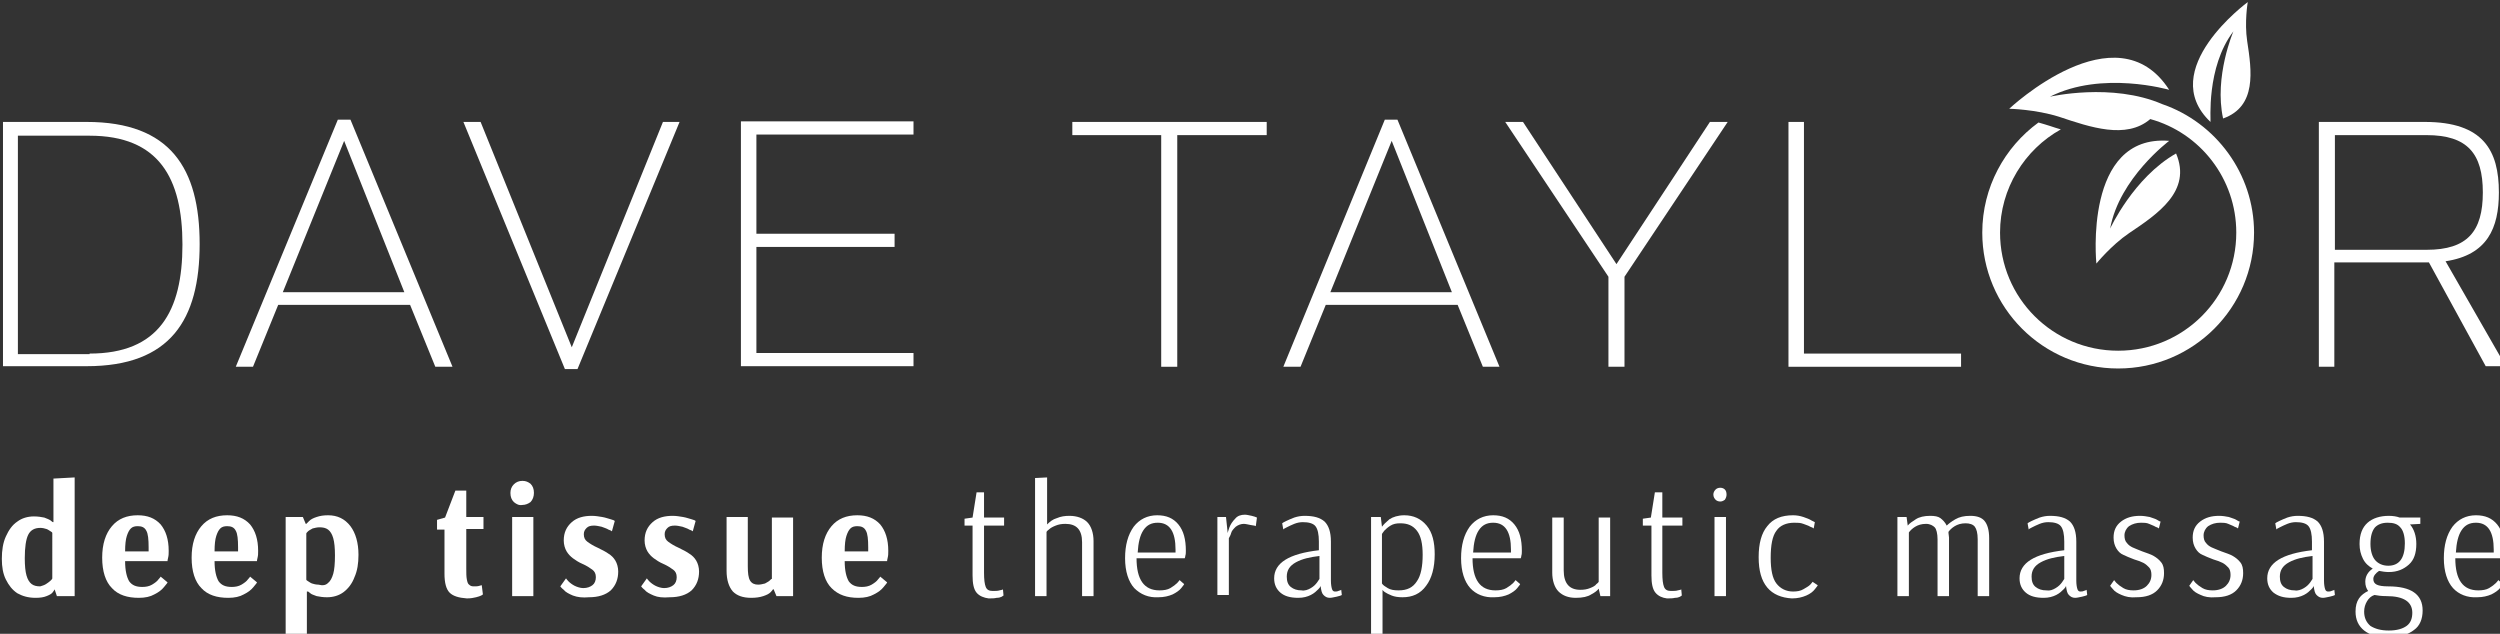 <?xml version="1.0" encoding="UTF-8" standalone="no"?>
<!-- Created with Inkscape (http://www.inkscape.org/) -->

<svg
   xmlns:dc="http://purl.org/dc/elements/1.1/"
   xmlns:cc="http://creativecommons.org/ns#"
   xmlns:rdf="http://www.w3.org/1999/02/22-rdf-syntax-ns#"
   xmlns:svg="http://www.w3.org/2000/svg"
   xmlns="http://www.w3.org/2000/svg"
   xmlns:sodipodi="http://sodipodi.sourceforge.net/DTD/sodipodi-0.dtd"
   xmlns:inkscape="http://www.inkscape.org/namespaces/inkscape"
   width="115.544mm"
   height="29.293mm"
   viewBox="0 0 115.544 29.293"
   version="1.1"
   id="svg8"
   inkscape:version="0.92.2 (5c3e80d, 2017-08-06)">
  <rect x="0" y="0" width="115.544" height="29.293" fill="#333333" stroke="none"/>
  <defs
     id="defs2" />
  <sodipodi:namedview
     id="base"
     pagecolor="#ffffff"
     bordercolor="#666666"
     borderopacity="1.0"
     inkscape:pageopacity="0.0"
     inkscape:pageshadow="2"
     inkscape:zoom="0.35"
     inkscape:cx="-508.79286"
     inkscape:cy="-198.92818"
     inkscape:document-units="mm"
     inkscape:current-layer="layer1"
     showgrid="false"
     inkscape:pagecheckerboard="true"
     inkscape:window-width="1920"
     inkscape:window-height="1017"
     inkscape:window-x="-8"
     inkscape:window-y="-8"
     inkscape:window-maximized="1" />
  <g
     inkscape:label="Layer 1"
     inkscape:groupmode="layer"
     id="layer1"
     transform="translate(-52.597,-66.907)">
    <g
       transform="translate(-3.024,-176.137)"
       id="layer1-4"
       inkscape:label="Layer 1"
       style="fill:#ffffff">
      <g
         transform="matrix(0.265,0,0,0.265,1.699,181.025)"
         id="g4747"
         style="fill:#ffffff">
        <g
           style="display:none;fill:#ffffff"
           class="st0"
           id="g4546">
          <g
             style="display:inline;fill:#ffffff"
             class="st1"
             id="g4533">
            <radialGradient
               id="SVGID_1_"
               cx="540.716"
               cy="96.619"
               r="11.77"
               gradientUnits="userSpaceOnUse">
              <stop
                 offset="0"
                 style="stop-color:#7EB387"
                 id="stop4506" />
              <stop
                 offset="0.38"
                 style="stop-color:#7BAF84"
                 id="stop4508" />
              <stop
                 offset="1"
                 style="stop-color:#528567"
                 id="stop4510" />
            </radialGradient>
            <path
               style="fill:#ffffff"
               inkscape:connector-curvature="0"
               class="st2"
               d="m 547.5,99.4 c 3.9,-2 8,-1.9 8,-1.9 0,0 -22.8,-18.6 -29.7,-0.6 0,0 11,-5.4 22,-0.9 0,0 -8.8,-2.6 -21.3,2.7 4.5,9.7 14,4.3 21,0.7 z"
               id="path4513" />
            <radialGradient
               id="SVGID_2_"
               cx="524.867"
               cy="112.053"
               r="8.205"
               gradientUnits="userSpaceOnUse">
              <stop
                 offset="0"
                 style="stop-color:#7EB387"
                 id="stop4515" />
              <stop
                 offset="0.38"
                 style="stop-color:#7BAF84"
                 id="stop4517" />
              <stop
                 offset="1"
                 style="stop-color:#528567"
                 id="stop4519" />
            </radialGradient>
            <path
               style="fill:#ffffff"
               inkscape:connector-curvature="0"
               class="st3"
               d="m 527.4,117.3 c 2.8,1.5 4.5,4 4.5,4 0,0 1.6,-21.5 -12.1,-18.1 0,0 7.8,4.4 9.8,12.8 0,0 -2.1,-6.4 -10.5,-11.7 -4.1,6.7 3.1,10.2 8.3,13 z"
               id="path4522" />
            <radialGradient
               id="SVGID_3_"
               cx="515.638"
               cy="83.891"
               r="9.216"
               gradientUnits="userSpaceOnUse">
              <stop
                 offset="0"
                 style="stop-color:#7EB387"
                 id="stop4524" />
              <stop
                 offset="0.38"
                 style="stop-color:#7BAF84"
                 id="stop4526" />
              <stop
                 offset="1"
                 style="stop-color:#528567"
                 id="stop4528" />
            </radialGradient>
            <path
               style="fill:#ffffff"
               inkscape:connector-curvature="0"
               class="st4"
               d="m 510.1,79.5 c 0.1,-3.6 -1.5,-6.6 -1.5,-6.6 0,0 22,10.3 11,21.8 0,0 0.1,-10.1 -7.1,-16.7 0,0 5,5.6 5.6,16.8 -8.8,0.2 -8.2,-8.7 -8,-15.3 z"
               id="path4531" />
          </g>
          <path
             style="display:inline;fill:#ffffff"
             inkscape:connector-curvature="0"
             class="st5"
             d="m 579,120.5 c -3,-10 -9.8,-17.8 -18.4,-22.3 7,4.3 12.5,11.2 15.1,19.7 5.6,18.5 -4.9,38.1 -23.4,43.7 -18.5,5.6 -38.1,-4.9 -43.7,-23.4 -2.6,-8.5 -1.7,-17.2 1.7,-24.7 -4.6,8.5 -6,18.8 -3,28.8 6,19.8 26.9,31 46.7,25 19.7,-6.1 31,-27 25,-46.8 z"
             id="path4535" />
          <radialGradient
             id="SVGID_4_"
             cx="517.13"
             cy="132.309"
             r="30.845"
             gradientUnits="userSpaceOnUse">
            <stop
               offset="0"
               style="stop-color:#7EB387"
               id="stop4537" />
            <stop
               offset="0.38"
               style="stop-color:#7BAF84"
               id="stop4539" />
            <stop
               offset="1"
               style="stop-color:#528567"
               id="stop4541" />
          </radialGradient>
          <path
             style="display:inline;fill:#ffffff"
             inkscape:connector-curvature="0"
             class="st6"
             d="m 502.5,132.3 c 0,-20.2 15.6,-36.7 35.3,-38.3 -1,-0.1 -2,-0.1 -3.1,-0.1 -21.2,0 -38.4,17.2 -38.4,38.4 0,21.2 17.2,38.4 38.4,38.4 1,0 2,0 3.1,-0.1 -19.7,-1.6 -35.3,-18.1 -35.3,-38.3 z"
             id="path4544" />
        </g>
        <path
           style="fill:#ffffff"
           inkscape:connector-curvature="0"
           class="st7"
           d="m 204,298 v -42.7 h 14.6 c 14.6,0 19.7,8.1 19.7,21.3 0,13.2 -5.1,21.3 -19.7,21.3 H 204 Z m 15.1,-2.3 c 12.1,0 16.2,-7.4 16.2,-19 0,-11.6 -4.1,-19 -16.2,-19 h -12.5 v 38.1 h 12.5 z"
           id="path4548" />
        <path
           style="fill:#ffffff"
           inkscape:connector-curvature="0"
           class="st7"
           d="M 279.4,298 275,287.2 h -23 l -4.4,10.8 h -3 l 17.8,-43.1 h 2.2 L 282.4,298 Z M 252.8,285 H 274 l -10.5,-26.4 z"
           id="path4550" />
        <path
           style="fill:#ffffff"
           inkscape:connector-curvature="0"
           class="st7"
           d="m 322,255.3 -17.8,43.1 H 302 l -17.7,-43.1 h 3 l 15.9,39.3 15.9,-39.3 z"
           id="path4552" />
        <path
           style="fill:#ffffff"
           inkscape:connector-curvature="0"
           class="st7"
           d="m 359.5,277.1 h -24.1 v 18.5 h 27.4 v 2.3 h -30.1 v -42.7 h 30.1 v 2.3 h -27.4 v 17.3 h 24.1 z"
           id="path4554" />
        <path
           style="fill:#ffffff"
           inkscape:connector-curvature="0"
           class="st7"
           d="M 408.8,257.6 V 298 H 406 v -40.4 h -15.5 v -2.3 h 33.9 v 2.3 z"
           id="path4556" />
        <path
           style="fill:#ffffff"
           inkscape:connector-curvature="0"
           class="st7"
           d="m 462.1,298 -4.4,-10.8 h -23 l -4.4,10.8 h -3 L 445,254.9 h 2.2 L 465,298 Z m -26.6,-13 h 21.2 l -10.5,-26.4 z"
           id="path4558" />
        <path
           style="fill:#ffffff"
           inkscape:connector-curvature="0"
           class="st7"
           d="m 484,298 v -15.7 l -18,-27 h 3.1 l 16.3,24.8 16.3,-24.8 h 3.1 l -18,27 V 298 Z"
           id="path4560" />
        <path
           style="fill:#ffffff"
           inkscape:connector-curvature="0"
           class="st7"
           d="m 518.1,295.7 h 27.4 v 2.3 h -30.1 v -42.7 h 2.7 z"
           id="path4562" />
        <path
           style="fill:#ffffff"
           inkscape:connector-curvature="0"
           class="st7"
           d="m 610.6,298 h -2.7 v -42.7 h 18.5 c 10.2,0 12.9,5 12.9,12.3 0,6.2 -2,10.9 -9.3,12 l 10.5,18.3 H 637 l -9.9,-18.1 h -16.5 z m 16.1,-20.4 c 7.1,0 9.8,-3.2 9.8,-10 0,-6.8 -2.7,-10 -9.8,-10 h -16 v 20 z"
           id="path4564" />
        <g
           id="g4599"
           style="fill:#ffffff">
          <radialGradient
             id="SVGID_5_"
             cx="576.31"
             cy="269.321"
             r="9.202"
             gradientUnits="userSpaceOnUse">
            <stop
               offset="0"
               style="stop-color:#439ABE"
               id="stop4566" />
            <stop
               offset="0.182"
               style="stop-color:#439ABE"
               id="stop4568" />
            <stop
               offset="0.353"
               style="stop-color:#439ABE"
               id="stop4570" />
            <stop
               offset="1"
               style="stop-color:#49535D"
               id="stop4572" />
          </radialGradient>
          <path
             style="fill:#ffffff"
             inkscape:connector-curvature="0"
             class="st8"
             d="m 571.5,273.9 c 0,0 4.1,-8.9 11.5,-13.1 2.8,6.6 -3.3,10.6 -8.2,13.9 -3.1,2.1 -5.7,5.3 -5.7,5.3 0,0 -2.3,-22.6 12.7,-21.4 0,0 -8.7,6.5 -10.3,15.3 z"
             id="path4575" />
          <radialGradient
             id="SVGID_6_"
             cx="591.002"
             cy="244.805"
             r="8.177"
             gradientUnits="userSpaceOnUse">
            <stop
               offset="0"
               style="stop-color:#439ABE"
               id="stop4577" />
            <stop
               offset="0.182"
               style="stop-color:#439ABE"
               id="stop4579" />
            <stop
               offset="0.353"
               style="stop-color:#439ABE"
               id="stop4581" />
            <stop
               offset="1"
               style="stop-color:#49535D"
               id="stop4583" />
          </radialGradient>
          <path
             style="fill:#ffffff"
             inkscape:connector-curvature="0"
             class="st9"
             d="m 593,239.5 c 0,0 -3.4,7.9 -1.8,15.2 5.9,-2.1 5,-8.3 4.2,-13.5 -0.5,-3.3 0.1,-6.8 0.1,-6.8 0,0 -16.1,11.8 -6.5,20.9 0.1,-0.1 -0.8,-9.5 4,-15.8 z"
             id="path4586" />
          <radialGradient
             id="SVGID_7_"
             cx="572.873"
             cy="271.205"
             r="25.503"
             gradientUnits="userSpaceOnUse">
            <stop
               offset="0"
               style="stop-color:#439ABE"
               id="stop4588" />
            <stop
               offset="0.182"
               style="stop-color:#439ABE"
               id="stop4590" />
            <stop
               offset="0.353"
               style="stop-color:#439ABE"
               id="stop4592" />
            <stop
               offset="1"
               style="stop-color:#49535D"
               id="stop4594" />
          </radialGradient>
          <path
             style="fill:#ffffff"
             inkscape:connector-curvature="0"
             class="st10"
             d="m 580.6,252.2 c 0,0 0,0 0,0 -8.8,-3.8 -19.6,-1.3 -19.6,-1.3 9.1,-4.6 20.8,-1.2 20.8,-1.2 -9.2,-14.3 -27.9,3.3 -27.9,3.3 0,0 4.6,0.1 8.7,1.4 5.4,1.8 11.7,4 15.9,0.4 8.7,2.4 15,10.4 15,19.8 0,11.4 -9.2,20.6 -20.6,20.6 -11.4,0 -20.6,-9.2 -20.6,-20.6 0,-7.7 4.3,-14.5 10.6,-18 -0.7,-0.2 -1.3,-0.4 -1.9,-0.6 -0.6,-0.2 -1.3,-0.4 -2,-0.6 -5.9,4.3 -9.8,11.3 -9.8,19.2 0,13.1 10.6,23.7 23.7,23.7 13.1,0 23.7,-10.6 23.7,-23.7 0,-10.3 -6.7,-19.2 -16,-22.4 z"
             id="path4597" />
        </g>
        <g
           id="g4657"
           style="fill:#ffffff">
          <path
             style="fill:#ffffff"
             inkscape:connector-curvature="0"
             class="st7"
             d="m 206.5,337.5 c -0.9,-0.6 -1.5,-1.4 -2,-2.4 -0.5,-1 -0.7,-2.2 -0.7,-3.6 0,-1.5 0.2,-2.8 0.7,-3.9 0.5,-1.1 1.1,-2 2,-2.6 0.8,-0.6 1.8,-0.9 2.9,-0.9 0.7,0 1.3,0.1 1.8,0.2 0.5,0.2 0.8,0.3 1.1,0.5 0.2,0.2 0.4,0.3 0.4,0.3 h 0.1 v -7.6 l 3.7,-0.2 V 338 h -3.1 l -0.4,-1.2 v 0 c 0,0.1 -0.1,0.2 -0.3,0.5 -0.2,0.3 -0.6,0.5 -1.1,0.7 -0.5,0.2 -1.1,0.3 -1.9,0.3 -1.3,0 -2.3,-0.3 -3.2,-0.8 z m 5,-1.6 c 0.3,-0.2 0.6,-0.4 0.8,-0.6 0.2,-0.2 0.3,-0.3 0.3,-0.4 V 327 c 0,-0.1 -0.1,-0.2 -0.3,-0.3 -0.2,-0.1 -0.4,-0.3 -0.7,-0.4 -0.3,-0.1 -0.7,-0.2 -1.1,-0.2 -1,0 -1.7,0.4 -2.1,1.2 -0.4,0.8 -0.6,2.2 -0.6,4.1 0,1.3 0.1,2.3 0.3,3 0.2,0.7 0.5,1.2 0.9,1.5 0.4,0.3 0.9,0.4 1.5,0.4 0.3,-0.1 0.7,-0.2 1,-0.4 z"
             id="path4601" />
          <path
             style="fill:#ffffff"
             inkscape:connector-curvature="0"
             class="st7"
             d="m 223,336.6 c -1.1,-1.1 -1.7,-2.9 -1.7,-5.3 0,-2.4 0.6,-4.2 1.7,-5.5 1.1,-1.3 2.6,-1.9 4.5,-1.9 1.7,0 3,0.5 4,1.6 0.9,1.1 1.4,2.6 1.4,4.6 0,0.5 0,0.8 -0.1,1.2 -0.1,0.4 -0.1,0.5 -0.1,0.6 h -7.4 c 0,1.7 0.3,2.8 0.7,3.5 0.5,0.7 1.2,1 2.3,1 0.6,0 1.2,-0.1 1.7,-0.4 0.5,-0.3 0.9,-0.6 1.1,-0.9 0.3,-0.3 0.4,-0.5 0.4,-0.5 l 1.2,1 c 0,0.1 -0.2,0.3 -0.6,0.8 -0.4,0.5 -0.9,0.9 -1.7,1.3 -0.7,0.4 -1.6,0.6 -2.7,0.6 -2,0 -3.6,-0.5 -4.7,-1.7 z m 6.4,-6.5 v -0.6 c 0,-1.4 -0.1,-2.4 -0.4,-2.9 -0.3,-0.6 -0.8,-0.8 -1.5,-0.8 -0.5,0 -0.9,0.1 -1.2,0.4 -0.3,0.3 -0.5,0.7 -0.7,1.3 -0.2,0.6 -0.3,1.5 -0.3,2.7 h 4.1 z"
             id="path4603" />
          <path
             style="fill:#ffffff"
             inkscape:connector-curvature="0"
             class="st7"
             d="m 238.6,336.6 c -1.1,-1.1 -1.7,-2.9 -1.7,-5.3 0,-2.4 0.6,-4.2 1.7,-5.5 1.1,-1.3 2.6,-1.9 4.5,-1.9 1.7,0 3,0.5 4,1.6 0.9,1.1 1.4,2.6 1.4,4.6 0,0.5 0,0.8 -0.1,1.2 -0.1,0.4 -0.1,0.5 -0.1,0.6 h -7.4 c 0,1.7 0.3,2.8 0.7,3.5 0.5,0.7 1.2,1 2.3,1 0.6,0 1.2,-0.1 1.7,-0.4 0.5,-0.3 0.9,-0.6 1.1,-0.9 0.3,-0.3 0.4,-0.5 0.4,-0.5 l 1.2,1 c 0,0.1 -0.2,0.3 -0.6,0.8 -0.4,0.5 -0.9,0.9 -1.7,1.3 -0.7,0.4 -1.6,0.6 -2.7,0.6 -2,0 -3.6,-0.5 -4.7,-1.7 z m 6.4,-6.5 v -0.6 c 0,-1.4 -0.1,-2.4 -0.4,-2.9 -0.3,-0.6 -0.8,-0.8 -1.5,-0.8 -0.5,0 -0.9,0.1 -1.2,0.4 -0.3,0.3 -0.5,0.7 -0.7,1.3 -0.2,0.6 -0.3,1.5 -0.3,2.7 h 4.1 z"
             id="path4605" />
          <path
             style="fill:#ffffff"
             inkscape:connector-curvature="0"
             class="st7"
             d="m 253.4,324.2 h 2.9 l 0.5,1.2 h 0.1 c 0,0 0.2,-0.2 0.5,-0.5 0.3,-0.3 0.7,-0.5 1.3,-0.7 0.6,-0.2 1.2,-0.3 2,-0.3 1.6,0 2.9,0.6 3.9,1.9 0.9,1.2 1.4,2.9 1.4,5 0,1.5 -0.2,2.8 -0.7,3.9 -0.4,1.1 -1.1,2 -1.9,2.6 -0.8,0.6 -1.8,0.9 -2.9,0.9 -0.7,0 -1.3,-0.1 -1.8,-0.2 -0.5,-0.2 -0.9,-0.3 -1.1,-0.5 -0.2,-0.2 -0.4,-0.3 -0.4,-0.3 H 257 v 7.6 l -3.7,0.1 v -20.7 z m 7.3,11.5 c 0.4,-0.3 0.7,-0.9 0.9,-1.6 0.2,-0.7 0.3,-1.8 0.3,-3.2 0,-1.3 -0.1,-2.3 -0.3,-3 -0.2,-0.7 -0.5,-1.2 -0.9,-1.5 -0.4,-0.3 -0.9,-0.4 -1.5,-0.4 -0.4,0 -0.8,0.1 -1.2,0.2 -0.3,0.2 -0.6,0.3 -0.8,0.5 -0.2,0.2 -0.3,0.3 -0.3,0.4 v 8 c 0,0.1 0.1,0.2 0.3,0.3 0.2,0.1 0.4,0.3 0.7,0.4 0.3,0.1 0.7,0.2 1.1,0.2 0.8,0.2 1.3,0.1 1.7,-0.3 z"
             id="path4607" />
          <path
             style="fill:#ffffff"
             inkscape:connector-curvature="0"
             class="st7"
             d="m 281.9,337.4 c -0.6,-0.6 -0.9,-1.7 -0.9,-3.3 v -7.7 h -1.3 v -1.7 l 1.4,-0.4 1.8,-4.7 h 1.9 v 4.6 h 3 v 2.1 h -3 v 6.8 c 0,0.9 0,1.5 0.1,2 0.1,0.5 0.2,0.8 0.4,0.9 0.2,0.2 0.4,0.3 0.8,0.3 0.4,0 0.7,0 1,-0.1 0.3,-0.1 0.4,-0.1 0.4,-0.1 l 0.2,1.6 c 0,0 -0.1,0.1 -0.3,0.2 -0.2,0.1 -0.5,0.2 -0.9,0.3 -0.4,0.1 -0.9,0.2 -1.6,0.2 -1.4,-0.1 -2.4,-0.4 -3,-1 z"
             id="path4609" />
          <path
             style="fill:#ffffff"
             inkscape:connector-curvature="0"
             class="st7"
             d="m 293.1,321.6 c -0.4,-0.4 -0.6,-0.9 -0.6,-1.6 0,-0.6 0.2,-1.1 0.6,-1.5 0.4,-0.4 0.9,-0.6 1.5,-0.6 0.6,0 1,0.2 1.4,0.5 0.4,0.4 0.6,0.9 0.6,1.6 0,0.6 -0.2,1.2 -0.6,1.6 -0.4,0.3 -0.9,0.5 -1.4,0.5 -0.6,0.1 -1,-0.1 -1.5,-0.5 z m -0.3,16.4 v -13.8 h 3.7 V 338 Z"
             id="path4611" />
          <path
             style="fill:#ffffff"
             inkscape:connector-curvature="0"
             class="st7"
             d="m 303.4,337.9 c -0.7,-0.3 -1.3,-0.6 -1.6,-1 -0.4,-0.3 -0.6,-0.6 -0.6,-0.6 l 1,-1.4 c 0,0 0.1,0.2 0.4,0.5 0.3,0.3 0.7,0.6 1.1,0.8 0.4,0.2 1,0.4 1.5,0.4 0.7,0 1.2,-0.2 1.6,-0.5 0.4,-0.3 0.6,-0.8 0.6,-1.4 0,-0.6 -0.2,-1 -0.6,-1.3 -0.4,-0.3 -1,-0.7 -1.7,-1 -0.7,-0.3 -1.3,-0.7 -1.7,-1 -0.4,-0.3 -0.8,-0.7 -1.1,-1.2 -0.3,-0.5 -0.5,-1.2 -0.5,-1.9 0,-1.4 0.5,-2.4 1.4,-3.2 0.9,-0.8 2.1,-1.1 3.5,-1.1 0.6,0 1.2,0.1 1.8,0.2 0.6,0.1 1.1,0.3 1.5,0.4 0.4,0.1 0.6,0.2 0.7,0.3 l -0.5,1.8 c -0.1,-0.1 -0.3,-0.2 -0.6,-0.3 -0.3,-0.2 -0.7,-0.3 -1.2,-0.5 -0.5,-0.1 -0.9,-0.2 -1.3,-0.2 -0.6,0 -1,0.1 -1.3,0.4 -0.3,0.3 -0.5,0.6 -0.5,1.1 0,0.6 0.2,1 0.6,1.3 0.4,0.3 1,0.7 1.9,1.1 0.8,0.4 1.4,0.7 1.8,1 0.5,0.3 0.9,0.7 1.2,1.2 0.3,0.5 0.5,1.2 0.5,1.9 0,1.3 -0.4,2.4 -1.3,3.3 -0.9,0.8 -2.2,1.2 -3.8,1.2 -1.1,0.1 -2,0 -2.8,-0.3 z"
             id="path4613" />
          <path
             style="fill:#ffffff"
             inkscape:connector-curvature="0"
             class="st7"
             d="m 317.5,337.9 c -0.7,-0.3 -1.3,-0.6 -1.6,-1 -0.4,-0.3 -0.6,-0.6 -0.6,-0.6 l 1,-1.4 c 0,0 0.1,0.2 0.4,0.5 0.3,0.3 0.7,0.6 1.1,0.8 0.4,0.2 1,0.4 1.5,0.4 0.7,0 1.2,-0.2 1.6,-0.5 0.4,-0.3 0.6,-0.8 0.6,-1.4 0,-0.6 -0.2,-1 -0.6,-1.3 -0.4,-0.3 -1,-0.7 -1.7,-1 -0.7,-0.3 -1.3,-0.7 -1.7,-1 -0.4,-0.3 -0.8,-0.7 -1.1,-1.2 -0.3,-0.5 -0.5,-1.2 -0.5,-1.9 0,-1.4 0.5,-2.4 1.4,-3.2 0.9,-0.8 2.1,-1.1 3.5,-1.1 0.6,0 1.2,0.1 1.8,0.2 0.6,0.1 1.1,0.3 1.5,0.4 0.4,0.1 0.6,0.2 0.7,0.3 l -0.5,1.8 c -0.1,-0.1 -0.3,-0.2 -0.6,-0.3 -0.3,-0.2 -0.7,-0.3 -1.2,-0.5 -0.5,-0.1 -0.9,-0.2 -1.3,-0.2 -0.6,0 -1,0.1 -1.3,0.4 -0.3,0.3 -0.5,0.6 -0.5,1.1 0,0.6 0.2,1 0.6,1.3 0.4,0.3 1,0.7 1.9,1.1 0.8,0.4 1.4,0.7 1.8,1 0.5,0.3 0.9,0.7 1.2,1.2 0.3,0.5 0.5,1.2 0.5,1.9 0,1.3 -0.4,2.4 -1.3,3.3 -0.9,0.8 -2.2,1.2 -3.8,1.2 -1.2,0.1 -2.1,0 -2.8,-0.3 z"
             id="path4615" />
          <path
             style="fill:#ffffff"
             inkscape:connector-curvature="0"
             class="st7"
             d="m 331.3,337.2 c -0.7,-0.8 -1.1,-2 -1.1,-3.6 v -9.4 h 3.7 v 8.6 c 0,1.2 0.1,2 0.4,2.5 0.3,0.5 0.8,0.7 1.4,0.7 0.4,0 0.8,-0.1 1.2,-0.2 0.3,-0.2 0.6,-0.3 0.8,-0.5 0.2,-0.2 0.3,-0.3 0.4,-0.3 v -10.7 h 3.7 V 338 h -2.9 l -0.5,-1.2 h -0.1 c 0,0 -0.1,0.2 -0.4,0.5 -0.3,0.3 -0.7,0.5 -1.3,0.7 -0.6,0.2 -1.3,0.3 -2.1,0.3 -1.5,0 -2.5,-0.4 -3.2,-1.1 z"
             id="path4617" />
          <path
             style="fill:#ffffff"
             inkscape:connector-curvature="0"
             class="st7"
             d="m 348.5,336.6 c -1.1,-1.1 -1.7,-2.9 -1.7,-5.3 0,-2.4 0.6,-4.2 1.7,-5.5 1.1,-1.3 2.6,-1.9 4.5,-1.9 1.7,0 3,0.5 4,1.6 0.9,1.1 1.4,2.6 1.4,4.6 0,0.5 0,0.8 -0.1,1.2 -0.1,0.4 -0.1,0.5 -0.1,0.6 h -7.4 c 0,1.7 0.3,2.8 0.7,3.5 0.5,0.7 1.2,1 2.3,1 0.6,0 1.2,-0.1 1.7,-0.4 0.5,-0.3 0.9,-0.6 1.1,-0.9 0.3,-0.3 0.4,-0.5 0.4,-0.5 l 1.2,1 c 0,0.1 -0.2,0.3 -0.6,0.8 -0.4,0.5 -0.9,0.9 -1.7,1.3 -0.7,0.4 -1.6,0.6 -2.7,0.6 -2,0 -3.5,-0.5 -4.7,-1.7 z m 6.4,-6.5 v -0.6 c 0,-1.4 -0.1,-2.4 -0.4,-2.9 -0.3,-0.6 -0.8,-0.8 -1.5,-0.8 -0.5,0 -0.9,0.1 -1.2,0.4 -0.3,0.3 -0.5,0.7 -0.7,1.3 -0.2,0.6 -0.3,1.5 -0.3,2.7 h 4.1 z"
             id="path4619" />
          <path
             style="fill:#ffffff"
             inkscape:connector-curvature="0"
             class="st11"
             d="m 373.8,337.4 c -0.5,-0.6 -0.7,-1.6 -0.7,-3 v -8.7 h -1.4 v -1.2 l 1.4,-0.2 0.7,-4.4 h 1.3 v 4.4 h 3.5 v 1.4 h -3.5 v 8.2 c 0,1.2 0.1,2 0.3,2.5 0.2,0.5 0.6,0.7 1.2,0.7 0.5,0 0.9,0 1.2,-0.1 0.4,-0.1 0.6,-0.1 0.6,-0.2 l 0.1,1.1 c 0,0 -0.2,0.1 -0.3,0.2 -0.2,0.1 -0.5,0.2 -0.9,0.2 -0.4,0.1 -0.8,0.1 -1.4,0.1 -0.8,-0.1 -1.6,-0.4 -2.1,-1 z"
             id="path4621" />
          <path
             style="fill:#ffffff"
             inkscape:connector-curvature="0"
             class="st11"
             d="m 384.1,317.4 2,-0.1 v 8.2 0 c 0.5,-0.5 1,-0.9 1.7,-1.1 0.7,-0.3 1.4,-0.4 2.2,-0.4 1.3,0 2.4,0.4 3.1,1.1 0.7,0.7 1.1,1.9 1.1,3.3 v 9.6 h -2 v -9.4 c 0,-2.2 -1,-3.2 -2.9,-3.2 -0.7,0 -1.2,0.1 -1.7,0.3 -0.5,0.2 -0.9,0.4 -1.2,0.7 -0.3,0.2 -0.4,0.4 -0.4,0.4 V 338 h -2 v -20.6 z"
             id="path4623" />
          <path
             style="fill:#ffffff"
             inkscape:connector-curvature="0"
             class="st11"
             d="m 401.3,336.6 c -1,-1.1 -1.6,-2.9 -1.6,-5.2 0,-2.3 0.5,-4.1 1.5,-5.5 1,-1.3 2.4,-2 4.1,-2 1.6,0 2.8,0.5 3.7,1.6 0.9,1.1 1.3,2.6 1.3,4.6 0,0.3 0,0.6 -0.1,0.9 0,0.2 -0.1,0.4 -0.1,0.4 h -8.4 c 0,3.7 1.3,5.6 4,5.6 0.7,0 1.4,-0.1 1.9,-0.4 0.5,-0.3 0.9,-0.6 1.2,-0.9 0.3,-0.3 0.4,-0.5 0.4,-0.5 l 0.8,0.7 c 0,0.1 -0.2,0.3 -0.5,0.7 -0.3,0.4 -0.9,0.8 -1.5,1.1 -0.7,0.3 -1.5,0.5 -2.5,0.5 -1.7,0.1 -3.1,-0.5 -4.2,-1.6 z m 7.2,-6.2 v -0.5 c 0,-3.1 -1,-4.7 -3.1,-4.7 -1.1,0 -1.9,0.4 -2.5,1.3 -0.6,0.9 -0.9,2.2 -1,3.9 z"
             id="path4625" />
          <path
             style="fill:#ffffff"
             inkscape:connector-curvature="0"
             class="st11"
             d="m 415.8,324.2 h 1.5 l 0.3,2.8 c 0,-0.1 0.1,-0.4 0.3,-1 0.2,-0.5 0.5,-1 1,-1.5 0.4,-0.5 1,-0.7 1.7,-0.7 0.3,0 0.7,0.1 1.2,0.2 0.4,0.1 0.7,0.2 0.9,0.3 l -0.2,1.5 c -0.1,-0.1 -0.4,-0.1 -0.9,-0.2 -0.5,-0.1 -0.9,-0.2 -1.2,-0.2 -0.5,0 -1,0.2 -1.4,0.5 -0.4,0.4 -0.7,0.7 -0.8,1.1 -0.1,0.4 -0.3,0.7 -0.4,0.9 v 9.9 h -2 z"
             id="path4627" />
          <path
             style="fill:#ffffff"
             inkscape:connector-curvature="0"
             class="st11"
             d="m 426.8,337.4 c -0.7,-0.6 -1.1,-1.4 -1.1,-2.5 0,-2.7 2.6,-4.3 7.8,-4.9 v -1.5 c 0,-1.3 -0.2,-2.2 -0.6,-2.7 -0.4,-0.5 -1.2,-0.7 -2.2,-0.7 -0.5,0 -1,0.1 -1.5,0.3 -0.5,0.2 -0.9,0.4 -1.3,0.6 -0.4,0.2 -0.6,0.3 -0.6,0.4 l -0.2,-1.1 c 0.1,-0.1 0.3,-0.2 0.7,-0.4 0.4,-0.2 0.9,-0.4 1.4,-0.6 0.6,-0.2 1.2,-0.3 1.8,-0.3 1.6,0 2.7,0.3 3.5,1 0.7,0.7 1.1,1.8 1.1,3.5 v 6.8 c 0,0.7 0.1,1.2 0.2,1.5 0.1,0.3 0.3,0.4 0.5,0.4 0.2,0 0.4,0 0.6,-0.1 0.2,-0.1 0.4,-0.1 0.5,-0.2 l 0.1,0.9 c -0.1,0.1 -0.5,0.2 -0.9,0.3 -0.5,0.1 -0.9,0.2 -1.2,0.2 -0.5,0 -0.8,-0.2 -1.1,-0.5 -0.3,-0.3 -0.4,-0.8 -0.5,-1.6 v 0 c 0,0.1 -0.1,0.3 -0.4,0.6 -0.3,0.3 -0.7,0.7 -1.3,1 -0.6,0.3 -1.3,0.5 -2.2,0.5 -1.4,0 -2.4,-0.3 -3.1,-0.9 z m 5.3,-0.8 c 0.5,-0.3 0.8,-0.6 1.1,-1 0.2,-0.3 0.4,-0.6 0.4,-0.6 v -4 c -1.7,0.2 -3,0.5 -4.1,1.1 -1.1,0.6 -1.6,1.4 -1.6,2.5 0,0.8 0.2,1.4 0.7,1.8 0.5,0.4 1.1,0.6 1.9,0.6 0.5,0.1 1.1,-0.1 1.6,-0.4 z"
             id="path4629" />
          <path
             style="fill:#ffffff"
             inkscape:connector-curvature="0"
             class="st11"
             d="m 442.6,324.2 h 1.7 l 0.2,1.7 c 0.3,-0.4 0.7,-0.8 1.3,-1.3 0.6,-0.4 1.5,-0.7 2.6,-0.7 1.6,0 2.9,0.6 3.9,1.8 1,1.2 1.4,2.9 1.4,5 0,2.3 -0.5,4.2 -1.5,5.5 -1,1.4 -2.4,2 -4.1,2 -0.8,0 -1.4,-0.1 -1.9,-0.3 -0.5,-0.2 -0.9,-0.4 -1.2,-0.6 -0.3,-0.2 -0.4,-0.4 -0.4,-0.4 v 0 7.9 l -2,0.1 z m 8,11.2 c 0.7,-1 1,-2.6 1,-4.6 0,-1.9 -0.3,-3.3 -1,-4.2 -0.7,-0.9 -1.6,-1.3 -2.9,-1.3 -0.7,0 -1.2,0.1 -1.7,0.4 -0.5,0.3 -0.8,0.6 -1.1,0.9 -0.2,0.3 -0.4,0.5 -0.4,0.6 v 8.6 c 0.2,0.3 0.5,0.5 1,0.8 0.5,0.3 1.1,0.4 1.9,0.4 1.5,0 2.5,-0.5 3.2,-1.6 z"
             id="path4631" />
          <path
             style="fill:#ffffff"
             inkscape:connector-curvature="0"
             class="st11"
             d="m 459.9,336.6 c -1,-1.1 -1.6,-2.9 -1.6,-5.2 0,-2.3 0.5,-4.1 1.5,-5.5 1,-1.3 2.4,-2 4.1,-2 1.6,0 2.8,0.5 3.7,1.6 0.9,1.1 1.3,2.6 1.3,4.6 0,0.3 0,0.6 -0.1,0.9 0,0.2 -0.1,0.4 -0.1,0.4 h -8.4 c 0,3.7 1.3,5.6 4,5.6 0.7,0 1.4,-0.1 1.9,-0.4 0.5,-0.3 0.9,-0.6 1.2,-0.9 0.3,-0.3 0.4,-0.5 0.4,-0.5 l 0.8,0.7 c 0,0.1 -0.2,0.3 -0.5,0.7 -0.3,0.4 -0.9,0.8 -1.5,1.1 -0.7,0.3 -1.5,0.5 -2.5,0.5 -1.7,0.1 -3.2,-0.5 -4.2,-1.6 z m 7.1,-6.2 v -0.5 c 0,-3.1 -1,-4.7 -3.1,-4.7 -1.1,0 -1.9,0.4 -2.5,1.3 -0.6,0.9 -0.9,2.2 -1,3.9 z"
             id="path4633" />
          <path
             style="fill:#ffffff"
             inkscape:connector-curvature="0"
             class="st11"
             d="m 475.3,337.2 c -0.7,-0.7 -1.1,-1.9 -1.1,-3.3 v -9.6 h 2 v 9.2 c 0,2.3 1,3.4 2.9,3.4 0.7,0 1.2,-0.1 1.7,-0.3 0.5,-0.2 0.9,-0.4 1.1,-0.7 0.3,-0.2 0.4,-0.4 0.4,-0.4 v -11.2 h 2 V 338 h -1.7 l -0.3,-1.3 c -0.2,0.3 -0.7,0.7 -1.3,1 -0.6,0.4 -1.5,0.6 -2.7,0.6 -1.3,0 -2.3,-0.4 -3,-1.1 z"
             id="path4635" />
          <path
             style="fill:#ffffff"
             inkscape:connector-curvature="0"
             class="st11"
             d="m 492.2,337.4 c -0.5,-0.6 -0.7,-1.6 -0.7,-3 v -8.7 H 490 v -1.2 l 1.4,-0.2 0.7,-4.4 h 1.3 v 4.4 h 3.5 v 1.4 h -3.5 v 8.2 c 0,1.2 0.1,2 0.3,2.5 0.2,0.5 0.6,0.7 1.2,0.7 0.5,0 0.9,0 1.2,-0.1 0.4,-0.1 0.6,-0.1 0.6,-0.2 l 0.1,1.1 c 0,0 -0.2,0.1 -0.3,0.2 -0.2,0.1 -0.5,0.2 -0.9,0.2 -0.4,0.1 -0.8,0.1 -1.4,0.1 -0.8,-0.1 -1.5,-0.4 -2,-1 z"
             id="path4637" />
          <path
             style="fill:#ffffff"
             inkscape:connector-curvature="0"
             class="st11"
             d="m 502.7,321.2 c -0.2,-0.2 -0.4,-0.5 -0.4,-0.9 0,-0.3 0.1,-0.6 0.4,-0.9 0.2,-0.2 0.5,-0.3 0.8,-0.3 0.3,0 0.6,0.1 0.8,0.3 0.2,0.2 0.3,0.5 0.3,0.9 0,0.3 -0.1,0.6 -0.3,0.9 -0.3,0.2 -0.5,0.3 -0.8,0.3 -0.3,0 -0.6,-0.1 -0.8,-0.3 z m -0.2,16.8 v -13.8 h 2 V 338 Z"
             id="path4639" />
          <path
             style="fill:#ffffff"
             inkscape:connector-curvature="0"
             class="st11"
             d="m 511.7,336.5 c -1,-1.2 -1.5,-2.9 -1.5,-5.3 0,-2.4 0.5,-4.2 1.5,-5.4 1,-1.3 2.5,-1.9 4.5,-1.9 0.6,0 1.2,0.1 1.8,0.3 0.6,0.2 1.1,0.4 1.4,0.6 0.4,0.2 0.6,0.3 0.6,0.3 l -0.2,1.1 c -0.1,-0.1 -0.3,-0.2 -0.6,-0.3 -0.3,-0.2 -0.7,-0.3 -1.2,-0.5 -0.5,-0.2 -1,-0.2 -1.6,-0.2 -1.4,0 -2.5,0.5 -3.1,1.4 -0.7,0.9 -1,2.5 -1,4.7 0,2.1 0.3,3.6 1,4.5 0.7,0.9 1.7,1.4 2.9,1.4 0.7,0 1.3,-0.1 1.8,-0.4 0.5,-0.3 0.9,-0.5 1.2,-0.8 0.3,-0.3 0.4,-0.5 0.4,-0.5 l 0.9,0.6 c 0,0.1 -0.2,0.3 -0.5,0.7 -0.3,0.4 -0.8,0.8 -1.5,1.1 -0.7,0.3 -1.5,0.5 -2.5,0.5 -1.8,-0.1 -3.3,-0.7 -4.3,-1.9 z"
             id="path4641" />
          <path
             style="fill:#ffffff"
             inkscape:connector-curvature="0"
             class="st11"
             d="m 534.3,324.2 h 1.7 l 0.2,1.5 c 0.3,-0.4 0.8,-0.7 1.4,-1.1 0.6,-0.4 1.5,-0.6 2.5,-0.6 0.8,0 1.4,0.1 1.8,0.4 0.4,0.3 0.8,0.7 1.1,1.3 0.3,-0.3 0.8,-0.7 1.5,-1.1 0.7,-0.4 1.5,-0.6 2.6,-0.6 1.2,0 2,0.3 2.5,0.9 0.5,0.6 0.8,1.6 0.8,3 V 338 h -2 v -9.9 c 0,-1.1 -0.2,-1.8 -0.5,-2.2 -0.3,-0.4 -0.9,-0.6 -1.6,-0.6 -0.8,0 -1.4,0.2 -1.9,0.5 -0.5,0.3 -0.9,0.7 -1.1,1 0,0.4 0.1,0.7 0.1,1 V 338 h -2 v -9.9 c 0,-1 -0.2,-1.8 -0.5,-2.1 -0.3,-0.3 -0.8,-0.6 -1.5,-0.6 -0.8,0 -1.4,0.2 -1.9,0.5 -0.5,0.3 -0.9,0.7 -1.1,1 V 338 h -2 v -13.8 z"
             id="path4643" />
          <path
             style="fill:#ffffff"
             inkscape:connector-curvature="0"
             class="st11"
             d="m 556.8,337.4 c -0.7,-0.6 -1.1,-1.4 -1.1,-2.5 0,-2.7 2.6,-4.3 7.8,-4.9 v -1.5 c 0,-1.3 -0.2,-2.2 -0.6,-2.7 -0.4,-0.5 -1.2,-0.7 -2.2,-0.7 -0.5,0 -1,0.1 -1.5,0.3 -0.5,0.2 -0.9,0.4 -1.3,0.6 -0.4,0.2 -0.6,0.3 -0.6,0.4 l -0.2,-1.1 c 0.1,-0.1 0.3,-0.2 0.7,-0.4 0.4,-0.2 0.9,-0.4 1.4,-0.6 0.6,-0.2 1.2,-0.3 1.8,-0.3 1.6,0 2.7,0.3 3.5,1 0.7,0.7 1.1,1.8 1.1,3.5 v 6.8 c 0,0.7 0.1,1.2 0.2,1.5 0.1,0.3 0.3,0.4 0.5,0.4 0.2,0 0.4,0 0.6,-0.1 0.2,-0.1 0.4,-0.1 0.5,-0.2 l 0.1,0.9 c -0.1,0.1 -0.5,0.2 -0.9,0.3 -0.5,0.1 -0.9,0.2 -1.2,0.2 -0.5,0 -0.8,-0.2 -1.1,-0.5 -0.3,-0.3 -0.4,-0.8 -0.5,-1.6 v 0 c 0,0.1 -0.1,0.3 -0.4,0.6 -0.3,0.3 -0.7,0.7 -1.3,1 -0.6,0.3 -1.3,0.5 -2.2,0.5 -1.4,0 -2.4,-0.3 -3.1,-0.9 z m 5.2,-0.8 c 0.5,-0.3 0.8,-0.6 1.1,-1 0.2,-0.3 0.4,-0.6 0.4,-0.6 v -4 c -1.7,0.2 -3,0.5 -4.1,1.1 -1.1,0.6 -1.6,1.4 -1.6,2.5 0,0.8 0.2,1.4 0.7,1.8 0.5,0.4 1.1,0.6 1.9,0.6 0.6,0.1 1.1,-0.1 1.6,-0.4 z"
             id="path4645" />
          <path
             style="fill:#ffffff"
             inkscape:connector-curvature="0"
             class="st11"
             d="m 573.5,337.8 c -0.7,-0.3 -1.2,-0.6 -1.5,-1 -0.3,-0.3 -0.5,-0.6 -0.5,-0.6 l 0.7,-1 c 0,0 0.1,0.2 0.4,0.5 0.3,0.3 0.7,0.6 1.2,0.9 0.5,0.3 1.1,0.4 1.8,0.4 1,0 1.8,-0.3 2.3,-0.8 0.5,-0.5 0.8,-1.1 0.8,-1.9 0,-0.5 -0.1,-1 -0.4,-1.3 -0.3,-0.3 -0.6,-0.6 -1,-0.8 -0.4,-0.2 -0.9,-0.4 -1.6,-0.6 -0.8,-0.3 -1.5,-0.6 -1.9,-0.8 -0.5,-0.2 -0.9,-0.6 -1.2,-1.1 -0.3,-0.5 -0.5,-1.1 -0.5,-1.9 0,-1.2 0.4,-2.1 1.3,-2.8 0.9,-0.7 2,-1 3.3,-1 0.6,0 1.2,0.1 1.7,0.2 0.5,0.2 1,0.3 1.3,0.5 0.3,0.2 0.5,0.3 0.6,0.3 l -0.3,1.2 c -0.1,-0.1 -0.3,-0.2 -0.6,-0.3 -0.3,-0.2 -0.7,-0.3 -1.1,-0.5 -0.4,-0.2 -1,-0.2 -1.4,-0.2 -0.8,0 -1.5,0.2 -2.1,0.6 -0.5,0.4 -0.8,1 -0.8,1.6 0,0.5 0.1,1 0.4,1.3 0.3,0.4 0.6,0.6 1,0.8 0.4,0.2 1,0.4 1.7,0.7 0.8,0.3 1.5,0.5 2,0.8 0.5,0.3 0.9,0.6 1.3,1.1 0.4,0.5 0.5,1.1 0.5,1.9 0,1.2 -0.4,2.2 -1.2,3 -0.8,0.8 -2,1.2 -3.6,1.2 -1.1,0.1 -1.9,-0.1 -2.6,-0.4 z"
             id="path4647" />
          <path
             style="fill:#ffffff"
             inkscape:connector-curvature="0"
             class="st11"
             d="m 587.3,337.8 c -0.7,-0.3 -1.2,-0.6 -1.5,-1 -0.3,-0.3 -0.5,-0.6 -0.5,-0.6 l 0.7,-1 c 0,0 0.1,0.2 0.4,0.5 0.3,0.3 0.7,0.6 1.2,0.9 0.5,0.3 1.1,0.4 1.8,0.4 1,0 1.8,-0.3 2.3,-0.8 0.5,-0.5 0.8,-1.1 0.8,-1.9 0,-0.5 -0.1,-1 -0.4,-1.3 -0.3,-0.3 -0.6,-0.6 -1,-0.8 -0.4,-0.2 -0.9,-0.4 -1.6,-0.6 -0.8,-0.3 -1.5,-0.6 -1.9,-0.8 -0.5,-0.2 -0.9,-0.6 -1.2,-1.1 -0.3,-0.5 -0.5,-1.1 -0.5,-1.9 0,-1.2 0.4,-2.1 1.3,-2.8 0.9,-0.7 2,-1 3.3,-1 0.6,0 1.2,0.1 1.7,0.2 0.5,0.2 1,0.3 1.3,0.5 0.3,0.2 0.5,0.3 0.6,0.3 l -0.3,1.2 c -0.1,-0.1 -0.3,-0.2 -0.6,-0.3 -0.3,-0.2 -0.7,-0.3 -1.1,-0.5 -0.4,-0.2 -1,-0.2 -1.4,-0.2 -0.8,0 -1.5,0.2 -2.1,0.6 -0.5,0.4 -0.8,1 -0.8,1.6 0,0.5 0.1,1 0.4,1.3 0.3,0.4 0.6,0.6 1,0.8 0.4,0.2 1,0.4 1.7,0.7 0.8,0.3 1.5,0.5 2,0.8 0.5,0.3 0.9,0.6 1.3,1.1 0.4,0.5 0.5,1.1 0.5,1.9 0,1.2 -0.4,2.2 -1.2,3 -0.8,0.8 -2,1.2 -3.6,1.2 -1.1,0.1 -2,-0.1 -2.6,-0.4 z"
             id="path4649" />
          <path
             style="fill:#ffffff"
             inkscape:connector-curvature="0"
             class="st11"
             d="m 600,337.4 c -0.7,-0.6 -1.1,-1.4 -1.1,-2.5 0,-2.7 2.6,-4.3 7.8,-4.9 v -1.5 c 0,-1.3 -0.2,-2.2 -0.6,-2.7 -0.4,-0.5 -1.2,-0.7 -2.2,-0.7 -0.5,0 -1,0.1 -1.5,0.3 -0.5,0.2 -0.9,0.4 -1.3,0.6 -0.4,0.2 -0.6,0.3 -0.6,0.4 l -0.2,-1.1 c 0.1,-0.1 0.3,-0.2 0.7,-0.4 0.4,-0.2 0.9,-0.4 1.4,-0.6 0.6,-0.2 1.2,-0.3 1.8,-0.3 1.6,0 2.7,0.3 3.5,1 0.7,0.7 1.1,1.8 1.1,3.5 v 6.8 c 0,0.7 0.1,1.2 0.2,1.5 0.1,0.3 0.3,0.4 0.5,0.4 0.2,0 0.4,0 0.6,-0.1 0.2,-0.1 0.4,-0.1 0.5,-0.2 l 0.1,0.9 c -0.1,0.1 -0.5,0.2 -0.9,0.3 -0.5,0.1 -0.9,0.2 -1.2,0.2 -0.5,0 -0.8,-0.2 -1.1,-0.5 -0.3,-0.3 -0.4,-0.8 -0.5,-1.6 v 0 c 0,0.1 -0.1,0.3 -0.4,0.6 -0.3,0.3 -0.7,0.7 -1.3,1 -0.6,0.3 -1.3,0.5 -2.2,0.5 -1.4,0 -2.3,-0.3 -3.1,-0.9 z m 5.3,-0.8 c 0.5,-0.3 0.8,-0.6 1.1,-1 0.2,-0.3 0.4,-0.6 0.4,-0.6 v -4 c -1.7,0.2 -3,0.5 -4.1,1.1 -1.1,0.6 -1.6,1.4 -1.6,2.5 0,0.8 0.2,1.4 0.7,1.8 0.5,0.4 1.1,0.6 1.9,0.6 0.5,0.1 1.1,-0.1 1.6,-0.4 z"
             id="path4651" />
          <path
             style="fill:#ffffff"
             inkscape:connector-curvature="0"
             class="st11"
             d="m 615.8,344 c -1,-0.8 -1.5,-1.9 -1.5,-3.3 0,-1 0.2,-1.7 0.6,-2.3 0.4,-0.6 1,-1 1.6,-1.3 -0.3,-0.4 -0.5,-0.9 -0.5,-1.6 0,-0.9 0.4,-1.7 1.3,-2.3 -0.7,-0.4 -1.3,-0.9 -1.7,-1.7 -0.4,-0.8 -0.6,-1.6 -0.6,-2.6 0,-1.7 0.5,-2.9 1.4,-3.7 0.9,-0.8 2.2,-1.2 3.7,-1.2 0.7,0 1.4,0.1 1.9,0.3 h 3.6 v 1.1 l -1.8,0.1 c 0.7,0.8 1.1,2 1.1,3.4 0,1.6 -0.4,2.8 -1.3,3.6 -0.9,0.8 -2,1.3 -3.5,1.3 -0.6,0 -1.2,-0.1 -1.7,-0.2 -0.6,0.4 -1,0.9 -1,1.4 0,0.5 0.2,0.8 0.6,1 0.4,0.2 1.1,0.3 2,0.3 4,0 6,1.4 6,4.2 0,1.5 -0.5,2.7 -1.5,3.4 -1,0.8 -2.4,1.2 -4.3,1.2 -1.9,0.1 -3.4,-0.3 -4.4,-1.1 z m 7.4,-0.8 c 0.7,-0.5 1,-1.3 1,-2.3 0,-1.9 -1.5,-2.9 -4.5,-2.9 -0.9,0 -1.6,-0.1 -2.1,-0.2 -0.6,0.2 -1,0.6 -1.3,1.1 -0.3,0.5 -0.5,1.1 -0.5,1.8 0,1.1 0.4,1.9 1.1,2.5 0.8,0.5 1.8,0.8 3.2,0.8 1.4,0 2.4,-0.3 3.1,-0.8 z m -0.3,-14.4 c 0,-1.3 -0.3,-2.3 -0.8,-2.8 -0.5,-0.6 -1.2,-0.8 -2.2,-0.8 -1,0 -1.7,0.3 -2.2,0.8 -0.5,0.6 -0.8,1.5 -0.8,2.9 0,1.2 0.3,2.2 0.8,2.8 0.5,0.6 1.3,1 2.3,1 1.9,0 2.9,-1.3 2.9,-3.9 z"
             id="path4653" />
          <path
             style="fill:#ffffff"
             inkscape:connector-curvature="0"
             class="st11"
             d="m 631.3,336.6 c -1,-1.1 -1.6,-2.9 -1.6,-5.2 0,-2.3 0.5,-4.1 1.5,-5.5 1,-1.3 2.4,-2 4.1,-2 1.6,0 2.8,0.5 3.7,1.6 0.9,1.1 1.3,2.6 1.3,4.6 0,0.3 0,0.6 -0.1,0.9 0,0.2 -0.1,0.4 -0.1,0.4 h -8.4 c 0,3.7 1.3,5.6 4,5.6 0.7,0 1.4,-0.1 1.9,-0.4 0.5,-0.3 0.9,-0.6 1.2,-0.9 0.3,-0.3 0.4,-0.5 0.4,-0.5 l 0.8,0.7 c 0,0.1 -0.2,0.3 -0.5,0.7 -0.3,0.4 -0.9,0.8 -1.5,1.1 -0.7,0.3 -1.5,0.5 -2.5,0.5 -1.7,0.1 -3.2,-0.5 -4.2,-1.6 z m 7.1,-6.2 v -0.5 c 0,-3.1 -1,-4.7 -3.1,-4.7 -1.1,0 -1.9,0.4 -2.5,1.3 -0.6,0.9 -0.9,2.2 -1,3.9 z"
             id="path4655" />
        </g>
      </g>
    </g>
  </g>
  <style
     type="text/css"
     id="style4504">
	.st0{display:none;}
	.st1{display:inline;}
	.st2{fill:url(#SVGID_1_);}
	.st3{fill:url(#SVGID_2_);}
	.st4{fill:url(#SVGID_3_);}
	.st5{display:inline;fill:#528567;}
	.st6{display:inline;fill:url(#SVGID_4_);}
	.st7{fill:#49535D;}
	.st8{fill:url(#SVGID_5_);}
	.st9{fill:url(#SVGID_6_);}
	.st10{fill:url(#SVGID_7_);}
	.st11{fill:#439ABE;}
</style>
</svg>
